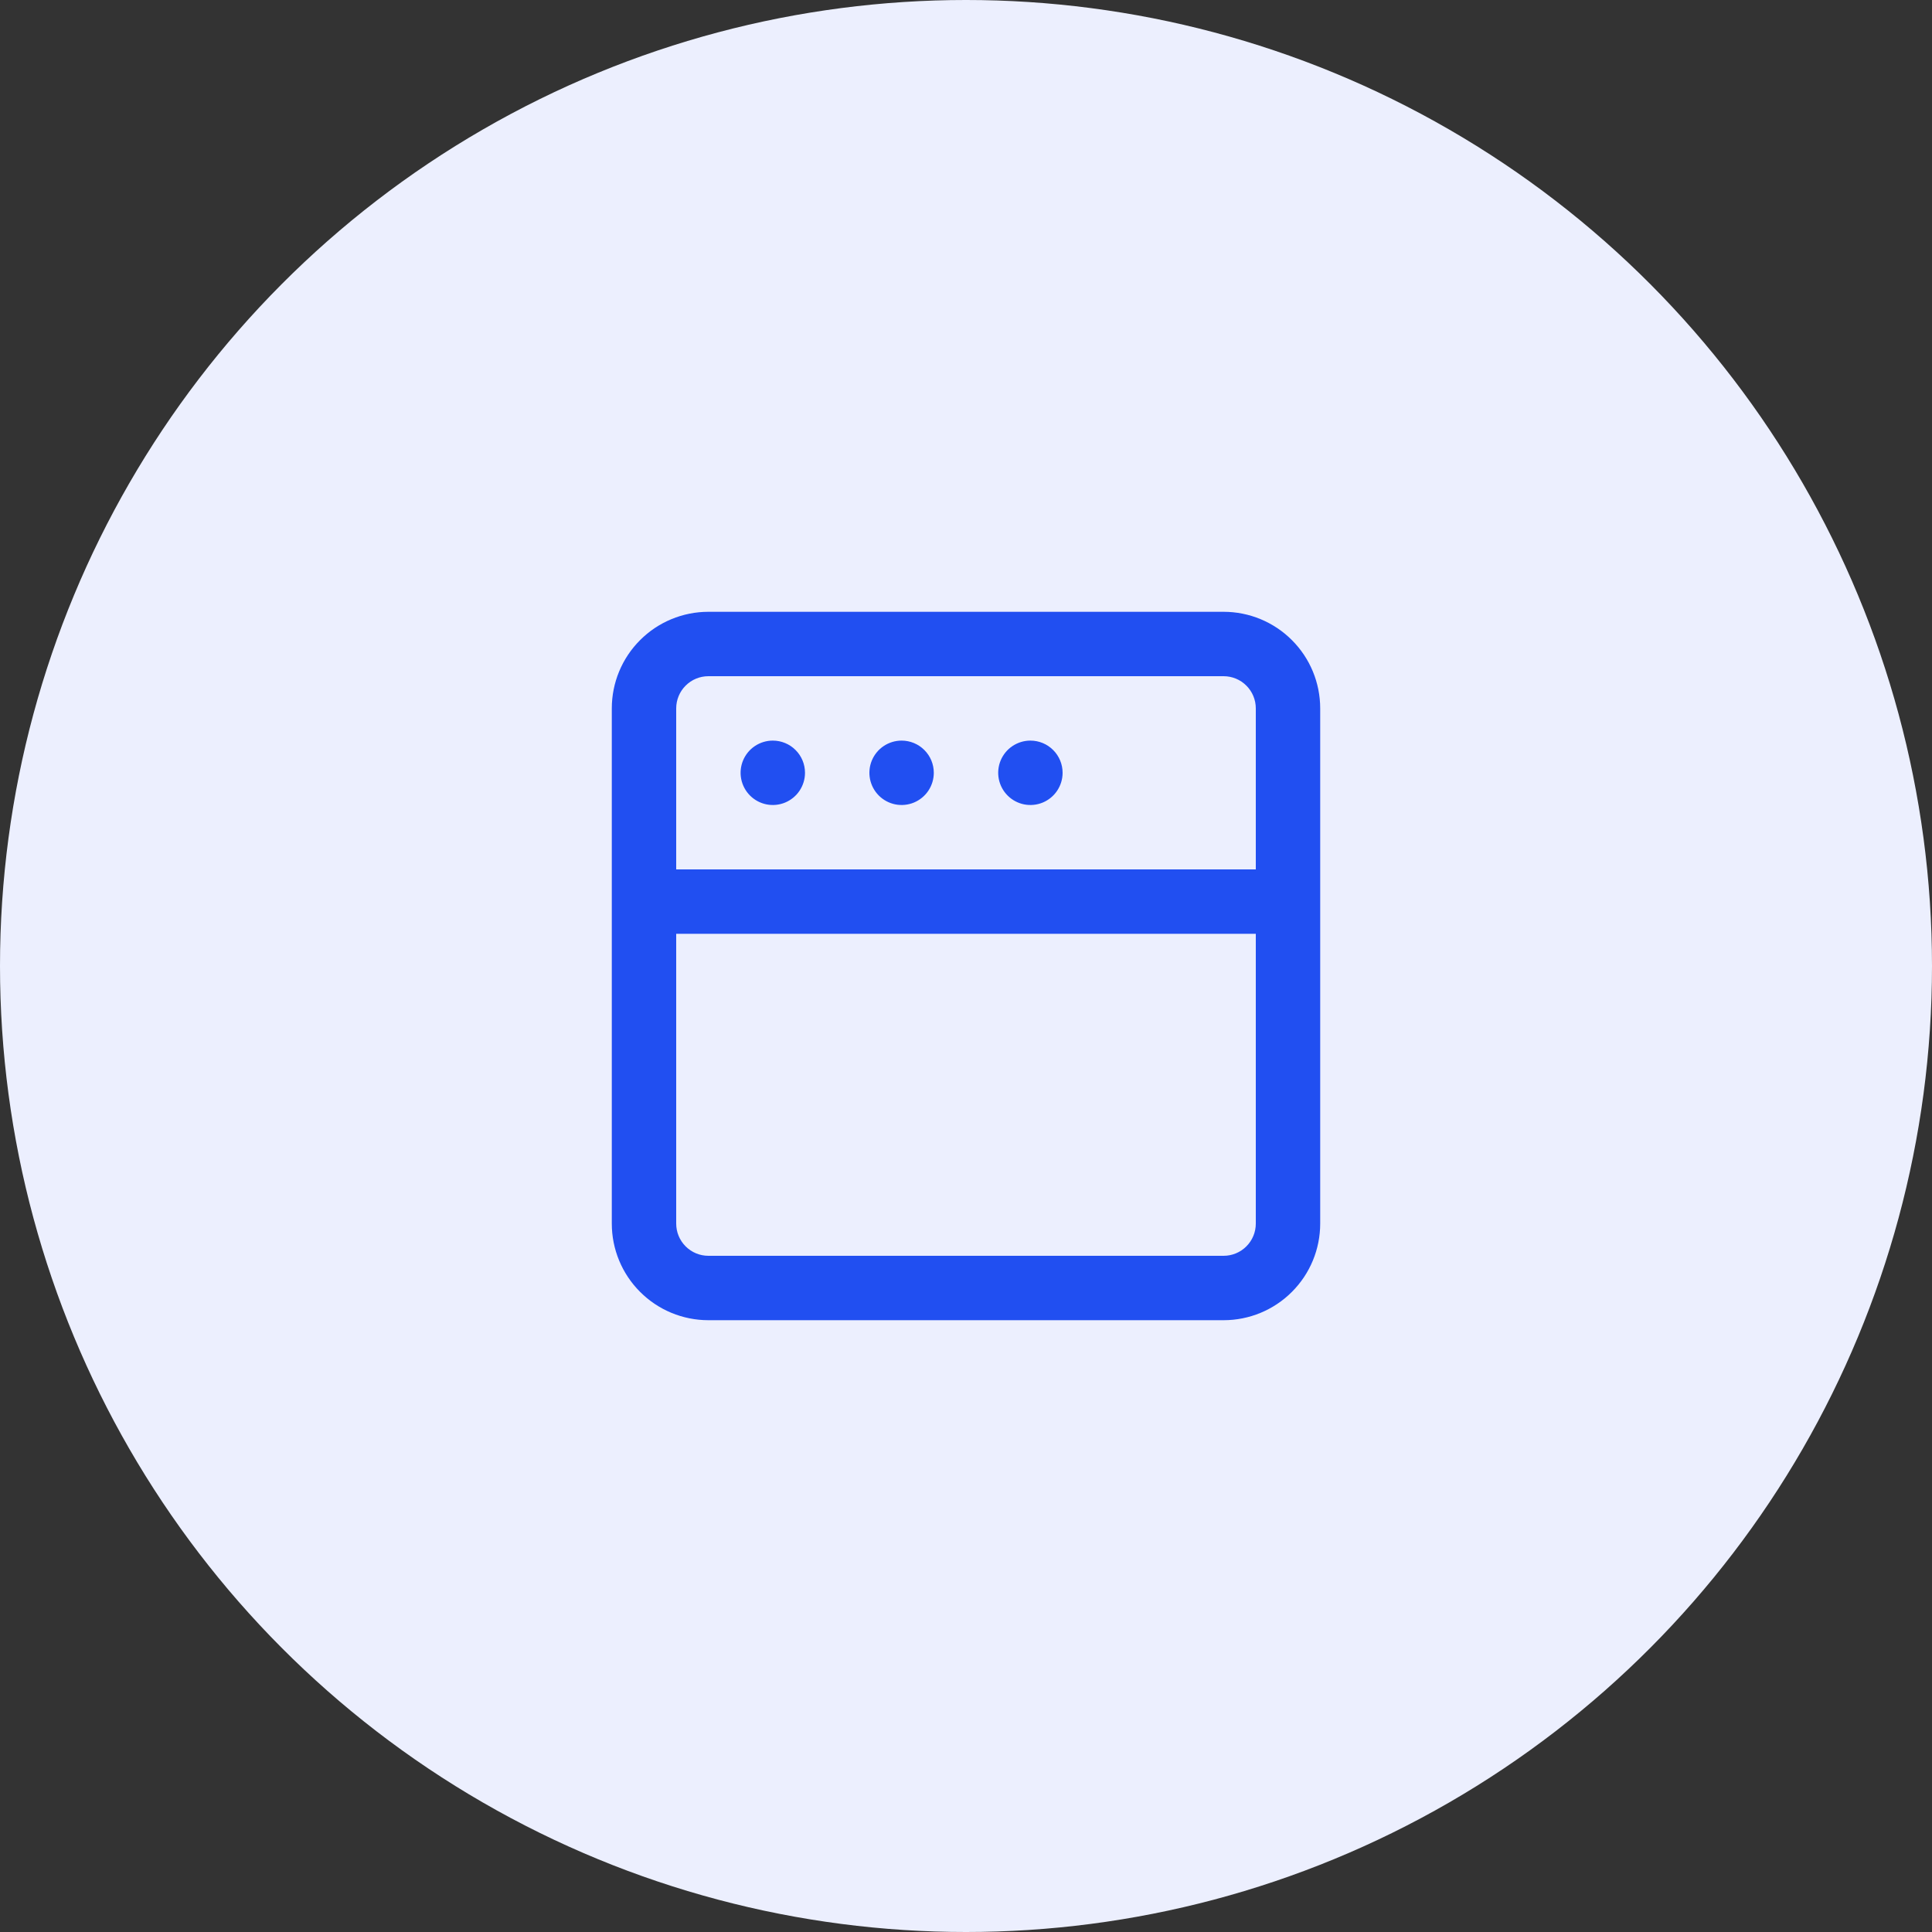 <?xml version="1.0" encoding="UTF-8"?> <svg xmlns="http://www.w3.org/2000/svg" width="60" height="60" viewBox="0 0 60 60" fill="none"><rect x="0" y="0" width="60" height="60" fill="#333333" stroke="none"/> <circle cx="30" cy="30" r="30" fill="#ECEFFE"></circle> <path d="M28 23C27.802 23 27.609 23.059 27.444 23.169C27.28 23.278 27.152 23.435 27.076 23.617C27 23.8 26.981 24.001 27.019 24.195C27.058 24.389 27.153 24.567 27.293 24.707C27.433 24.847 27.611 24.942 27.805 24.981C27.999 25.019 28.2 25 28.383 24.924C28.565 24.848 28.722 24.72 28.831 24.556C28.941 24.391 29 24.198 29 24C29 23.735 28.895 23.48 28.707 23.293C28.52 23.105 28.265 23 28 23ZM24 23C23.802 23 23.609 23.059 23.444 23.169C23.28 23.278 23.152 23.435 23.076 23.617C23 23.8 22.981 24.001 23.019 24.195C23.058 24.389 23.153 24.567 23.293 24.707C23.433 24.847 23.611 24.942 23.805 24.981C23.999 25.019 24.2 25 24.383 24.924C24.565 24.848 24.722 24.72 24.831 24.556C24.941 24.391 25 24.198 25 24C25 23.735 24.895 23.48 24.707 23.293C24.52 23.105 24.265 23 24 23ZM32 23C31.802 23 31.609 23.059 31.444 23.169C31.28 23.278 31.152 23.435 31.076 23.617C31 23.8 30.981 24.001 31.019 24.195C31.058 24.389 31.153 24.567 31.293 24.707C31.433 24.847 31.611 24.942 31.805 24.981C31.999 25.019 32.2 25 32.383 24.924C32.565 24.848 32.722 24.72 32.831 24.556C32.941 24.391 33 24.198 33 24C33 23.735 32.895 23.48 32.707 23.293C32.52 23.105 32.265 23 32 23ZM38 19H22C21.204 19 20.441 19.316 19.879 19.879C19.316 20.441 19 21.204 19 22V38C19 38.796 19.316 39.559 19.879 40.121C20.441 40.684 21.204 41 22 41H38C38.796 41 39.559 40.684 40.121 40.121C40.684 39.559 41 38.796 41 38V22C41 21.204 40.684 20.441 40.121 19.879C39.559 19.316 38.796 19 38 19V19ZM39 38C39 38.265 38.895 38.52 38.707 38.707C38.52 38.895 38.265 39 38 39H22C21.735 39 21.48 38.895 21.293 38.707C21.105 38.52 21 38.265 21 38V29H39V38ZM39 27H21V22C21 21.735 21.105 21.48 21.293 21.293C21.48 21.105 21.735 21 22 21H38C38.265 21 38.52 21.105 38.707 21.293C38.895 21.48 39 21.735 39 22V27Z" fill="#214FF1"></path> </svg> 